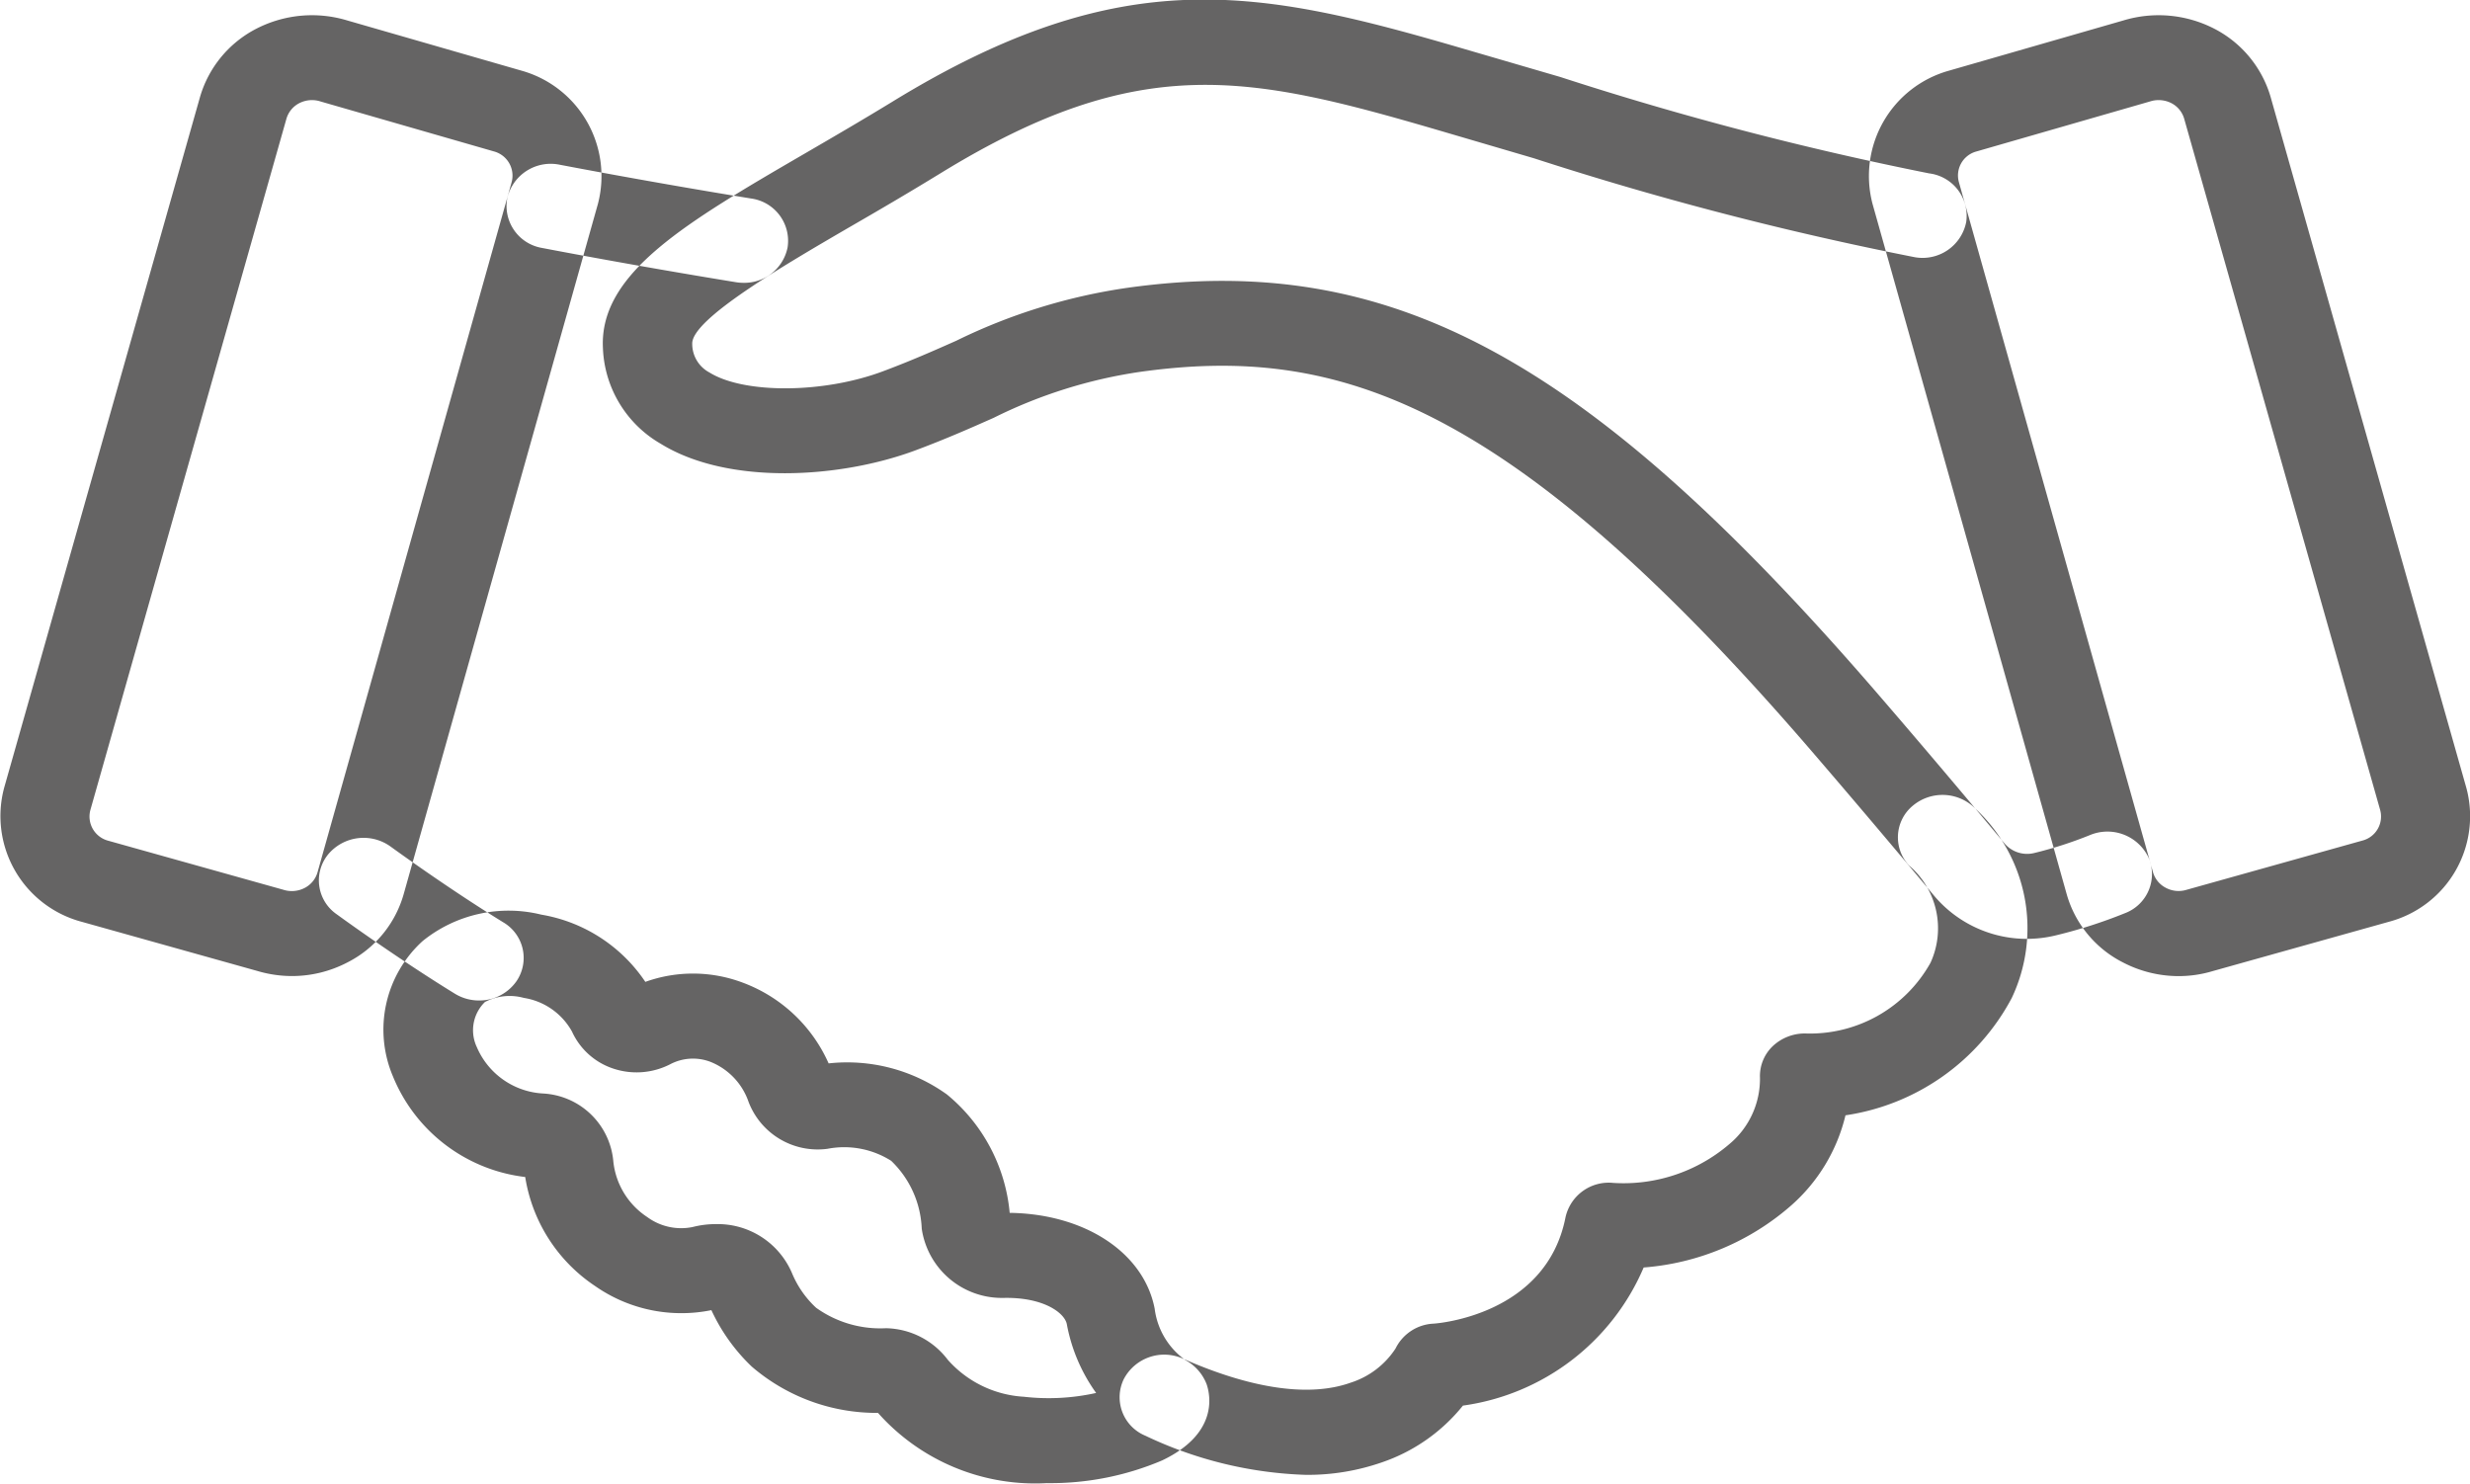<svg xmlns="http://www.w3.org/2000/svg" width="82" height="49.25" viewBox="0 0 82 49.25">
  <defs>
    <style>
      .cls-1 {
        fill: #656464;
        fill-rule: evenodd;
      }
    </style>
  </defs>
  <path class="cls-1" d="M176.326,147.249a4,4,0,0,1-1.85-.456,3.66,3.66,0,0,1-1.864-2.26l-6.446-22.917a3.631,3.631,0,0,1,2.523-4.422l5.8-1.67a4.039,4.039,0,0,1,3.006.265,3.718,3.718,0,0,1,1.883,2.265L185.879,141a3.625,3.625,0,0,1-2.557,4.441l-5.866,1.642A3.918,3.918,0,0,1,176.326,147.249Zm-0.666-29.082a0.922,0.922,0,0,0-.273.042l-0.03.009-5.779,1.665a0.825,0.825,0,0,0-.548,1l6.446,22.917a0.847,0.847,0,0,0,.427.518,0.9,0.9,0,0,0,.689.065l5.866-1.642a0.825,0.825,0,0,0,.559-1.01l-6.506-22.947a0.847,0.847,0,0,0-.431-0.519A0.93,0.93,0,0,0,175.66,118.167Zm-0.733-1.3h0ZM171.3,146.012a4.023,4.023,0,0,1-3.085-1.425c-0.867-1.039-2.345-2.8-4.058-4.791-10.1-11.735-15.824-13.509-22.3-12.608a16.146,16.146,0,0,0-4.867,1.526c-0.739.328-1.578,0.7-2.583,1.075-2.519.943-6.24,1.17-8.477-.216a3.833,3.833,0,0,1-1.915-3.2c-0.105-2.475,2.769-4.145,6.746-6.457,0.91-.529,1.879-1.093,2.872-1.7,7.668-4.7,12.207-3.725,18.977-1.747L155.8,117.4a108.151,108.151,0,0,0,12.245,3.2,1.42,1.42,0,0,1,1.23,1.614,1.477,1.477,0,0,1-1.7,1.17,109.649,109.649,0,0,1-12.655-3.287l-3.178-.933c-6.312-1.844-9.912-2.618-16.5,1.421-1.013.621-2,1.2-2.931,1.737-2.264,1.316-5.365,3.118-5.33,3.938a1.074,1.074,0,0,0,.572.95c1.153,0.716,3.8.7,5.773-.045,0.92-.344,1.681-0.681,2.416-1.007a19.069,19.069,0,0,1,5.69-1.76c8.765-1.224,15.317,2.339,25.019,13.611,1.725,2,3.213,3.778,4.087,4.825a0.985,0.985,0,0,0,.979.332,13.311,13.311,0,0,0,1.868-.6,1.511,1.511,0,0,1,1.943.747,1.386,1.386,0,0,1-.786,1.848,16.283,16.283,0,0,1-2.3.737A4.053,4.053,0,0,1,171.3,146.012Zm-23.949,17.794a13.345,13.345,0,0,1-5.328-1.3,1.381,1.381,0,0,1-.718-1.873,1.517,1.517,0,0,1,1.969-.684c2.268,1,4.19,1.284,5.556.8a2.794,2.794,0,0,0,1.5-1.137,1.481,1.481,0,0,1,1.264-.826c0.144-.01,3.739-0.288,4.378-3.528a1.469,1.469,0,0,1,1.586-1.144,5.4,5.4,0,0,0,3.859-1.293,2.814,2.814,0,0,0,1.011-2.2,1.374,1.374,0,0,1,.421-1.044,1.554,1.554,0,0,1,1.087-.424,4.58,4.58,0,0,0,4.154-2.348,2.744,2.744,0,0,0-.705-3.223,1.361,1.361,0,0,1,.117-1.99,1.536,1.536,0,0,1,2.092.111,5.413,5.413,0,0,1,1.191,6.276,7.488,7.488,0,0,1-5.518,3.891,5.774,5.774,0,0,1-1.8,2.99,8.4,8.4,0,0,1-4.9,2.062,7.664,7.664,0,0,1-6,4.585,5.89,5.89,0,0,1-2.69,1.884A7.508,7.508,0,0,1,147.349,163.806ZM119.9,148.058a1.527,1.527,0,0,1-.8-0.226c-1.969-1.211-3.856-2.588-3.936-2.646a1.365,1.365,0,0,1-.271-1.977,1.533,1.533,0,0,1,2.078-.258c0.019,0.013,1.874,1.367,3.738,2.513a1.37,1.37,0,0,1,.44,1.95A1.505,1.505,0,0,1,119.9,148.058Zm8.787-23.825a1.546,1.546,0,0,1-.252-0.02c-3.454-.562-6.407-1.131-6.436-1.137a1.413,1.413,0,0,1-1.157-1.662,1.482,1.482,0,0,1,1.747-1.1c0.029,0.005,2.939.566,6.346,1.12a1.418,1.418,0,0,1,1.211,1.627A1.463,1.463,0,0,1,128.685,124.233Zm10.07,39.847a6.976,6.976,0,0,1-5.609-2.331,6.36,6.36,0,0,1-4.192-1.538,6.152,6.152,0,0,1-1.339-1.873,5,5,0,0,1-3.86-.8,5.353,5.353,0,0,1-2.321-3.62,5.432,5.432,0,0,1-4.393-3.345,3.972,3.972,0,0,1,.984-4.485,4.537,4.537,0,0,1,3.944-.88,5.2,5.2,0,0,1,3.453,2.232,4.684,4.684,0,0,1,3.246.03,5.039,5.039,0,0,1,2.839,2.676,5.682,5.682,0,0,1,3.929,1.033,5.76,5.76,0,0,1,2.082,3.929c2.492,0.034,4.452,1.316,4.813,3.18A2.474,2.474,0,0,0,143.359,160a1.538,1.538,0,0,1,.7.8c0.125,0.368.387,1.639-1.479,2.527A9.452,9.452,0,0,1,138.755,164.08Zm-5.436-2.325h0Zm-0.273-.137h0Zm-5.287-6.136a2.68,2.68,0,0,1,2.545,1.658,3.265,3.265,0,0,0,.789,1.12,3.655,3.655,0,0,0,2.316.678,2.633,2.633,0,0,1,2.054,1.048h0a3.651,3.651,0,0,0,2.525,1.227,7.245,7.245,0,0,0,2.4-.126,5.663,5.663,0,0,1-.973-2.284c-0.071-.369-0.765-0.9-2.1-0.871h-0.063a2.686,2.686,0,0,1-2.654-2.3,3.3,3.3,0,0,0-1.014-2.251,2.913,2.913,0,0,0-2.109-.4,2.456,2.456,0,0,1-2.626-1.557,2.2,2.2,0,0,0-1.265-1.329,1.625,1.625,0,0,0-1.341.082,2.445,2.445,0,0,1-1.882.143,2.294,2.294,0,0,1-1.373-1.229,2.221,2.221,0,0,0-1.6-1.119,1.775,1.775,0,0,0-1.291.136,1.31,1.31,0,0,0-.271,1.494,2.543,2.543,0,0,0,2.206,1.544,2.473,2.473,0,0,1,2.328,2.259,2.52,2.52,0,0,0,1.122,1.84,1.9,1.9,0,0,0,1.512.333A3.087,3.087,0,0,1,127.759,155.482ZM113.7,147.247a4.074,4.074,0,0,1-1.163-.171l-5.812-1.627A3.633,3.633,0,0,1,104.137,141l6.506-22.946a3.718,3.718,0,0,1,1.883-2.265,4.039,4.039,0,0,1,3.006-.265l5.765,1.661a3.637,3.637,0,0,1,2.552,4.431L117.4,144.533a3.66,3.66,0,0,1-1.864,2.26A3.981,3.981,0,0,1,113.7,147.247Zm0.66-29.08a0.93,0.93,0,0,0-.42.1,0.847,0.847,0,0,0-.431.519L107,141.735a0.83,0.83,0,0,0,.586,1.017l5.811,1.627a0.928,0.928,0,0,0,.717-0.057,0.847,0.847,0,0,0,.427-0.518l6.446-22.917a0.832,0.832,0,0,0-.578-1.013l-5.749-1.656-0.03-.009A0.927,0.927,0,0,0,114.356,118.167Z" transform="translate(-104 -114.844)"/>
</svg>
